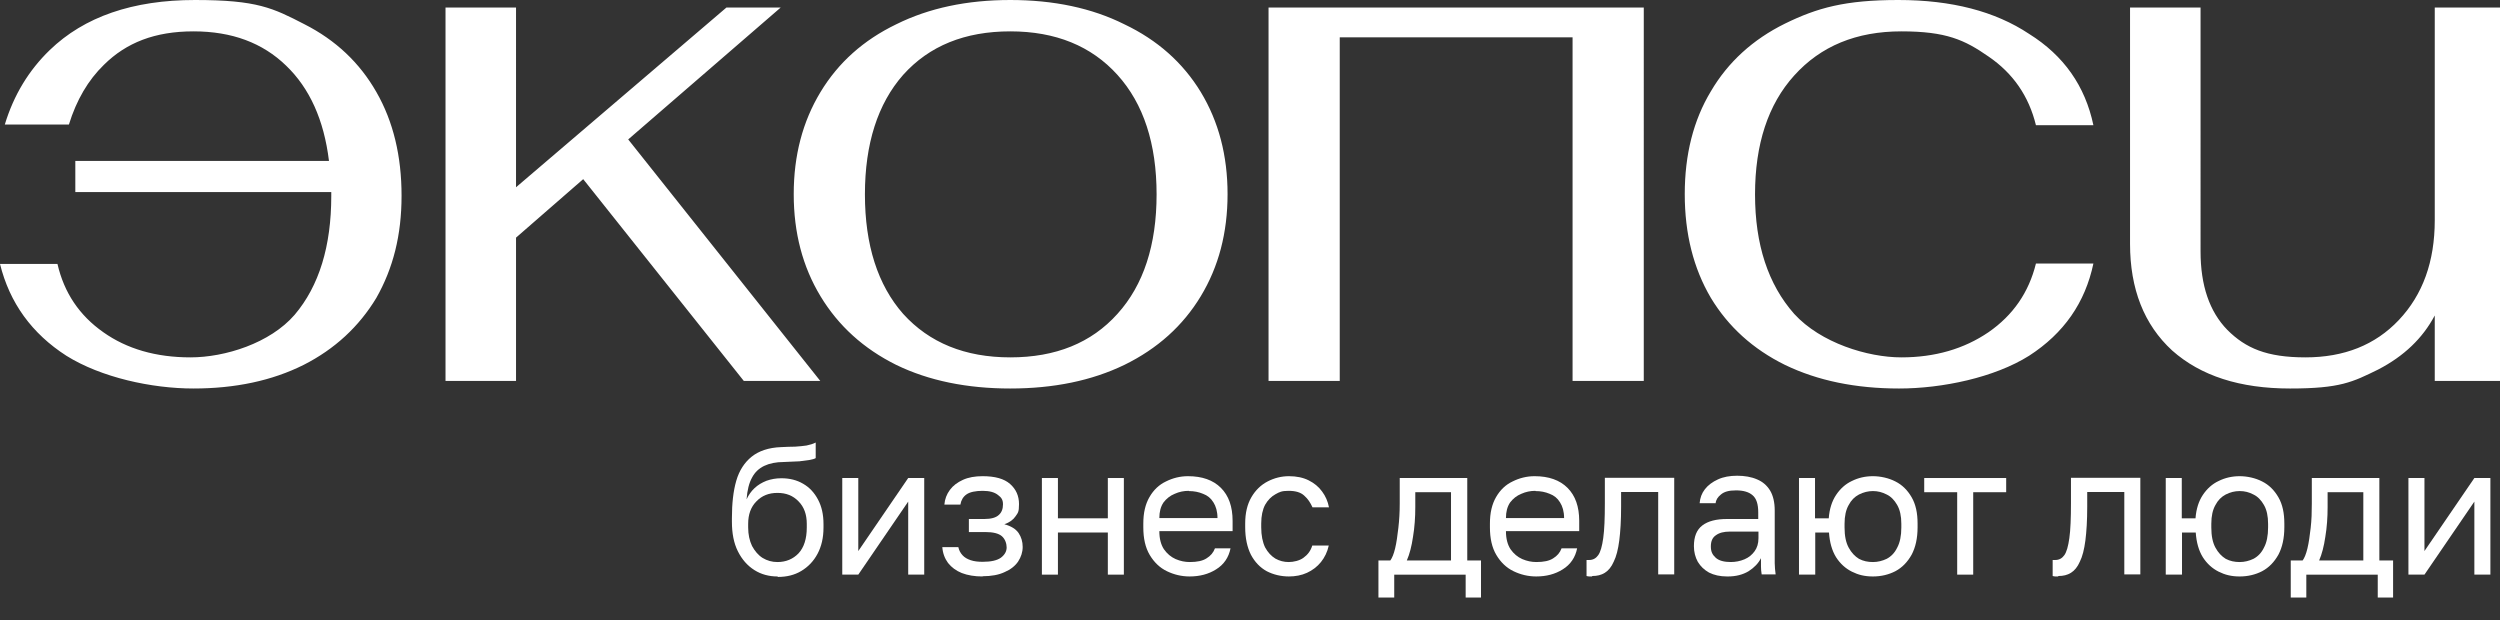 <?xml version="1.0" encoding="UTF-8"?> <svg xmlns="http://www.w3.org/2000/svg" id="Layer_1" version="1.1" viewBox="0 0 1092 271"><rect x="0" y="0" width="1092" height="271" fill="#333333" stroke="none"/><defs><style> .st0 { fill: #fff; } </style></defs><path class="st0" d="M441.3,169.7c-18.9,0-35.6-3.4-49.8-10.3-14.3-7.1-25.3-17.1-33.1-30-7.8-12.9-11.7-27.7-11.7-44.6s3.9-31.7,11.7-44.6c7.8-12.9,18.8-22.7,33.1-29.6C405.8,3.5,422.4,0,441.3,0s35.6,3.5,49.8,10.6c14.5,6.9,25.6,16.8,33.4,29.6,7.8,12.9,11.7,27.7,11.7,44.6s-3.9,31.7-11.7,44.6c-7.8,12.9-18.9,22.9-33.4,30-14.3,6.9-30.9,10.3-49.8,10.3ZM441.3,156.1c19.8,0,35.4-6.3,46.8-19,11.4-12.6,17.1-30.1,17.1-52.2s-5.7-39.6-17.1-52.2c-11.4-12.6-27-19-46.8-19s-35.4,6.3-46.8,19c-11.1,12.6-16.7,30.1-16.7,52.2s5.6,39.6,16.7,52.2c11.4,12.6,27,19,46.8,19ZM779.7,159.4c14.3,6.9,30.9,10.3,49.8,10.3s41.7-4.8,56.8-14.3c15.2-9.8,24.5-23.2,28.1-40.3h-25.1c-3.1,12.6-10,22.6-20.7,30-10.7,7.3-23.4,11-38.1,11s-35.2-6.3-46.8-19c-11.4-12.9-17.1-30.3-17.1-52.2s5.7-39.3,17.1-51.9c11.6-12.9,27.2-19.3,46.8-19.3s27.6,3.7,38.1,11c10.7,7.3,17.6,17.3,20.7,30h25.1c-3.6-17.1-12.9-30.4-28.1-39.9C871.4,4.9,852.4,0,829.2,0s-35.4,3.4-49.5,10.3c-14,6.9-24.9,16.8-32.4,29.6-7.6,12.6-11.4,27.6-11.4,44.9s3.8,32.4,11.4,45.3c7.6,12.6,18.4,22.4,32.4,29.3ZM948.8,153.1c12.5,11.1,29.6,16.6,51.5,16.6s27.3-2.8,38.5-8.3c11.2-5.8,19.4-13.6,24.7-23.6v28.6h30.8V3.3h-30.8v92.9c0,18-5.2,32.5-15.7,43.6-10.3,10.9-23.9,16.3-40.8,16.3s-26.1-4-34.1-12c-7.8-8-11.7-19.4-11.7-34.3V3.3h-30.8v103.2c0,19.7,6.1,35.3,18.4,46.6ZM254.7,78.2l70.2,88.2h33.4l-83.9-105.5L341,3.3h-23.7l-91.9,78.5V3.3h-30.8v163.1h30.8v-62.6l29.4-25.6ZM45.1,145.1c10.3,7.3,23,11,38.1,11s34.8-6.2,45.5-18.6c10.7-12.6,16-30,16-51.9v-1.7H32.9v-13.6h110.8c-2.2-18-8.5-31.8-18.7-41.6-10.3-10-23.7-15-40.5-15s-29.3,4.9-39.1,14.6c-6.9,6.7-12,15.4-15.3,26.1H2.1c3.9-12.9,10.5-23.7,19.6-32.5C36.8,7.3,58,0,85.2,0s34,3.5,47.8,10.6c13.6,6.9,24.1,16.8,31.4,29.6,7.4,12.9,11,28,11,45.3s-3.7,31.7-11,44.6c-7.6,12.6-18.2,22.4-31.8,29.3-13.8,6.9-29.9,10.3-48.1,10.3s-40.3-4.8-55.5-14.3c-15.1-9.7-24.8-23.1-29-40.1h25.1c2.9,12.6,9.6,22.5,20,29.8ZM585.2,3.3h-31.1v163.1h31.1V16.3h101.7v150.1h31.1V16.3h0V3.3h0s-31.1,0-31.1,0h0s-101.7,0-101.7,0h0Z"></path><path class="st0" d="M339.6,251.8c-3.7,0-7.1-.9-10.1-2.8-3-1.9-5.4-4.6-7.2-8.2-1.8-3.6-2.6-7.9-2.6-12.9v-1.6c0-6.4.6-11.8,1.9-16.3,1.3-4.5,3.6-8,6.7-10.5,3.1-2.5,7.4-4,12.9-4.2,2.2-.1,4.3-.2,6.1-.2,1.9-.1,3.5-.3,5-.5,1.5-.3,2.8-.7,4-1.3v6.8c-.5.3-1.4.6-2.6.8-1.2.2-2.7.4-4.5.6-1.9.1-4.1.2-6.8.3-3.4,0-6.3.6-8.6,1.7-2.3,1.1-4.1,2.8-5.3,5.1-1.3,2.3-2.1,5.5-2.4,9.5.9-1.9,2-3.5,3.5-4.9,1.5-1.4,3.2-2.4,5.2-3.2,2-.7,4.1-1.1,6.5-1.1,3.6,0,6.8.8,9.5,2.4,2.8,1.6,4.9,3.9,6.5,6.9,1.6,3,2.4,6.5,2.4,10.7v1.6c0,4.4-.9,8.2-2.6,11.4-1.7,3.2-4.1,5.7-7.1,7.5-3,1.8-6.4,2.6-10.2,2.6ZM339.6,245.5c3.7,0,6.8-1.3,9.2-3.8,2.4-2.6,3.6-6.4,3.6-11.3v-1.6c0-4.1-1.2-7.4-3.6-9.8-2.4-2.5-5.4-3.7-9.2-3.7s-6.8,1.2-9.2,3.7c-2.4,2.4-3.6,5.7-3.6,9.8v1.6c0,3.1.6,5.8,1.7,8.1,1.2,2.2,2.7,4,4.6,5.2,2,1.2,4.1,1.8,6.5,1.8Z"></path><path class="st0" d="M367.9,251v-42.2h7v31.9l21.8-31.9h7v42.2h-7v-31.9l-21.8,31.9h-7Z"></path><path class="st0" d="M429.2,251.8c-3.5,0-6.5-.5-9.1-1.5-2.5-1-4.5-2.5-6-4.4-1.4-1.9-2.3-4.2-2.5-6.9h7c.3,1.4.9,2.5,1.8,3.5.9,1,2.1,1.7,3.6,2.2,1.5.5,3.2.7,5.2.7,3.7,0,6.3-.6,8-1.8,1.7-1.3,2.5-2.8,2.5-4.5s-.7-3.7-2.1-4.9c-1.4-1.2-3.8-1.8-7.2-1.8h-7.2v-5.7h6.8c2.9,0,5-.6,6.2-1.7,1.3-1.1,1.9-2.7,1.9-4.7s-.7-3-2.2-4.1c-1.5-1.2-3.7-1.8-6.7-1.8s-5.6.5-7.1,1.6c-1.4,1-2.3,2.5-2.6,4.4h-7c.2-2.4,1-4.5,2.4-6.4,1.4-1.9,3.3-3.3,5.7-4.4,2.4-1.1,5.3-1.6,8.6-1.6,5.4,0,9.4,1.1,12,3.4,2.6,2.3,3.9,5.2,3.9,8.8s-.5,3.8-1.5,5.3c-1,1.5-2.6,2.7-4.9,3.5,3,.8,5,2.1,6.2,3.8,1.2,1.8,1.8,3.8,1.8,6.1s-.7,4.4-2,6.4c-1.3,1.9-3.3,3.5-5.9,4.6-2.5,1.2-5.8,1.8-9.6,1.8Z"></path><path class="st0" d="M455.1,251v-42.2h7v17.6h21.8v-17.6h7v42.2h-7v-18.4h-21.8v18.4h-7Z"></path><path class="st0" d="M519.7,251.8c-3.6,0-6.9-.8-10-2.3-3.1-1.5-5.6-3.9-7.5-7.1-1.9-3.2-2.8-7.2-2.8-12.1v-1.6c0-4.7.9-8.5,2.7-11.6,1.8-3.1,4.2-5.4,7.2-6.8,3-1.5,6.2-2.3,9.6-2.3,6.2,0,11,1.7,14.4,5.1,3.4,3.4,5.1,8.2,5.1,14.4v4.5h-32c0,3.3.7,5.9,2,7.9,1.4,2,3.1,3.4,5.1,4.3,2.1.9,4.1,1.3,6.2,1.3,3.2,0,5.6-.5,7.3-1.6,1.8-1.1,3-2.5,3.7-4.4h6.8c-.8,4-2.9,7.1-6.3,9.2-3.3,2.1-7.2,3.1-11.6,3.1ZM519.3,214.4c-2.2,0-4.2.4-6.2,1.3-2,.8-3.6,2.1-4.9,3.8-1.2,1.8-1.8,4-1.8,6.8h25.4c0-2.9-.7-5.2-1.8-6.9-1.1-1.8-2.6-3-4.5-3.7-1.9-.8-3.9-1.2-6.2-1.2Z"></path><path class="st0" d="M563.1,251.8c-3.6,0-6.9-.8-9.8-2.3-2.9-1.6-5.2-4-6.9-7.2-1.6-3.2-2.5-7.2-2.5-12v-1.6c0-4.6.9-8.4,2.7-11.5,1.8-3.1,4.2-5.4,7.1-6.9,2.9-1.5,6-2.3,9.3-2.3s6.2.6,8.6,1.8c2.4,1.2,4.4,2.8,5.9,4.9,1.5,2,2.5,4.3,3,6.9h-7.2c-.9-2-2-3.7-3.6-5.1-1.5-1.4-3.7-2.1-6.8-2.1s-4,.5-5.8,1.5c-1.8,1-3.3,2.5-4.5,4.6-1.1,2.1-1.7,4.8-1.7,8.2v1.6c0,3.6.6,6.5,1.7,8.8,1.2,2.2,2.7,3.8,4.5,4.9,1.8,1,3.7,1.5,5.8,1.5s4.8-.6,6.5-1.9c1.8-1.3,3.1-3,3.8-5.3h7.2c-.6,2.8-1.8,5.2-3.4,7.2-1.6,2-3.7,3.6-6.1,4.7-2.4,1.1-5.1,1.6-8,1.6Z"></path><path class="st0" d="M602.1,261v-16.2h5.2c.8-1.1,1.5-2.8,2.1-5.3.6-2.5,1-5.5,1.4-8.9.4-3.4.6-6.9.6-10.6v-11.2h29.5v36h6v16.2h-6.7v-10h-31.2v10h-6.7ZM614.5,244.8h19.3v-29.8h-15.6v6.5c0,4.5-.3,8.8-1,13-.6,4.1-1.5,7.6-2.7,10.3Z"></path><path class="st0" d="M671.1,251.8c-3.6,0-6.9-.8-10-2.3-3.1-1.5-5.6-3.9-7.5-7.1-1.9-3.2-2.8-7.2-2.8-12.1v-1.6c0-4.7.9-8.5,2.7-11.6,1.8-3.1,4.2-5.4,7.2-6.8,3-1.5,6.2-2.3,9.6-2.3,6.2,0,11,1.7,14.4,5.1,3.4,3.4,5.1,8.2,5.1,14.4v4.5h-32c0,3.3.7,5.9,2,7.9,1.4,2,3.1,3.4,5.1,4.3,2.1.9,4.1,1.3,6.2,1.3,3.2,0,5.6-.5,7.3-1.6,1.8-1.1,3-2.5,3.7-4.4h6.8c-.8,4-2.9,7.1-6.3,9.2-3.3,2.1-7.2,3.1-11.6,3.1ZM670.7,214.4c-2.2,0-4.2.4-6.2,1.3-2,.8-3.6,2.1-4.9,3.8-1.2,1.8-1.8,4-1.8,6.8h25.4c0-2.9-.7-5.2-1.8-6.9-1.1-1.8-2.6-3-4.5-3.7-1.9-.8-3.9-1.2-6.2-1.2Z"></path><path class="st0" d="M695.4,251.8c-.4,0-.8,0-1.2,0-.4,0-.8-.1-1.2-.2v-7c.2,0,.6,0,1.2,0,1.6,0,2.9-.7,3.9-2.1,1-1.4,1.7-3.9,2.2-7.5.5-3.6.7-8.7.7-15.1v-11.2h30.3v42.2h-7v-36h-16.2v6.5c0,5.9-.3,10.8-.8,14.7-.5,3.9-1.3,7-2.4,9.2-1,2.3-2.3,3.9-3.9,4.9-1.6,1-3.4,1.4-5.5,1.4Z"></path><path class="st0" d="M754.4,251.8c-3.1,0-5.7-.6-7.9-1.7-2.1-1.2-3.7-2.7-4.9-4.7-1.1-2-1.7-4.3-1.7-6.8,0-4.2,1.2-7.2,3.7-9.1,2.5-1.9,6.1-2.8,10.7-2.8h13.7v-2.9c0-3.6-.8-6.1-2.5-7.5-1.6-1.4-4-2.1-7.2-2.1s-5.2.6-6.6,1.8c-1.4,1.1-2.2,2.4-2.3,3.8h-7c.2-2.3.9-4.3,2.3-6.1,1.4-1.8,3.3-3.2,5.7-4.3,2.4-1.1,5.2-1.6,8.4-1.6s6.2.5,8.7,1.6c2.4,1,4.3,2.6,5.7,4.9,1.3,2.2,2,5.1,2,8.7v23c0,1.6.2,3.3.4,4.9h-6.1c-.2-1.2-.3-2.4-.3-3.4,0-1.1,0-2.4,0-3.7-1.1,2.2-2.9,4.1-5.4,5.7-2.5,1.5-5.5,2.3-9.1,2.3ZM755.9,245.5c2.2,0,4.2-.4,6.1-1.2,1.9-.8,3.3-2,4.4-3.5,1.1-1.5,1.7-3.4,1.7-5.7v-2.9h-12.5c-2.6,0-4.6.5-6.1,1.6-1.5,1-2.2,2.6-2.2,4.9s.7,3.6,2.1,4.9c1.4,1.3,3.7,1.9,6.7,1.9Z"></path><path class="st0" d="M785.8,251v-42.2h7v17.6h6c.3-4.1,1.4-7.5,3.2-10.2,1.8-2.7,4.1-4.8,6.9-6.1,2.8-1.4,5.9-2.1,9.2-2.1s6.9.8,9.8,2.3c3,1.5,5.3,3.8,7.1,6.9s2.6,6.9,2.6,11.5v1.6c0,4.8-.9,8.8-2.6,12-1.8,3.2-4.1,5.6-7.1,7.2-2.9,1.5-6.2,2.3-9.8,2.3s-6.4-.7-9.2-2.1c-2.8-1.4-5.1-3.5-6.9-6.3-1.8-2.9-2.8-6.5-3.1-10.8h-6v18.4h-7ZM818.1,245.5c2.1,0,4.1-.5,6-1.4,1.9-1,3.5-2.6,4.6-4.9,1.2-2.2,1.8-5.2,1.8-8.8v-1.6c0-3.4-.6-6.1-1.8-8.2-1.2-2.1-2.7-3.7-4.6-4.6-1.9-1-3.9-1.5-6-1.5s-4.1.5-6.1,1.5c-1.9,1-3.4,2.5-4.5,4.6-1.2,2.1-1.8,4.8-1.8,8.2v1.6c0,3.7.6,6.6,1.8,8.8,1.2,2.2,2.7,3.8,4.5,4.9,1.9,1,3.9,1.4,6.1,1.4Z"></path><path class="st0" d="M854.9,251v-36h-14.4v-6.2h35.8v6.2h-14.4v36h-7Z"></path><path class="st0" d="M899,251.8c-.4,0-.8,0-1.2,0-.4,0-.8-.1-1.2-.2v-7c.2,0,.6,0,1.2,0,1.6,0,2.9-.7,3.9-2.1,1-1.4,1.7-3.9,2.2-7.5.5-3.6.7-8.7.7-15.1v-11.2h30.3v42.2h-7v-36h-16.2v6.5c0,5.9-.3,10.8-.8,14.7-.5,3.9-1.3,7-2.4,9.2-1,2.3-2.3,3.9-3.9,4.9-1.6,1-3.4,1.4-5.5,1.4Z"></path><path class="st0" d="M946,251v-42.2h7v17.6h6c.3-4.1,1.4-7.5,3.2-10.2,1.8-2.7,4.1-4.8,6.9-6.1,2.8-1.4,5.9-2.1,9.2-2.1s6.9.8,9.8,2.3c3,1.5,5.3,3.8,7.1,6.9,1.8,3.1,2.6,6.9,2.6,11.5v1.6c0,4.8-.9,8.8-2.6,12-1.8,3.2-4.1,5.6-7.1,7.2-2.9,1.5-6.2,2.3-9.8,2.3s-6.4-.7-9.2-2.1c-2.8-1.4-5.1-3.5-6.9-6.3-1.8-2.9-2.8-6.5-3.1-10.8h-6v18.4h-7ZM978.3,245.5c2.1,0,4.1-.5,6-1.4,1.9-1,3.5-2.6,4.6-4.9,1.2-2.2,1.8-5.2,1.8-8.8v-1.6c0-3.4-.6-6.1-1.8-8.2-1.2-2.1-2.7-3.7-4.6-4.6-1.9-1-3.8-1.5-6-1.5s-4.1.5-6.1,1.5c-1.9,1-3.4,2.5-4.5,4.6-1.2,2.1-1.8,4.8-1.8,8.2v1.6c0,3.7.6,6.6,1.8,8.8,1.2,2.2,2.7,3.8,4.5,4.9,1.9,1,3.9,1.4,6.1,1.4Z"></path><path class="st0" d="M1000.6,261v-16.2h5.2c.8-1.1,1.5-2.8,2.1-5.3.6-2.5,1-5.5,1.4-8.9.4-3.4.5-6.9.5-10.6v-11.2h29.5v36h6v16.2h-6.7v-10h-31.2v10h-6.7ZM1013,244.8h19.3v-29.8h-15.6v6.5c0,4.5-.3,8.8-1,13-.6,4.1-1.5,7.6-2.7,10.3Z"></path><path class="st0" d="M1052,251v-42.2h7v31.9l21.8-31.9h7v42.2h-7v-31.9l-21.8,31.9h-7Z"></path></svg> 
